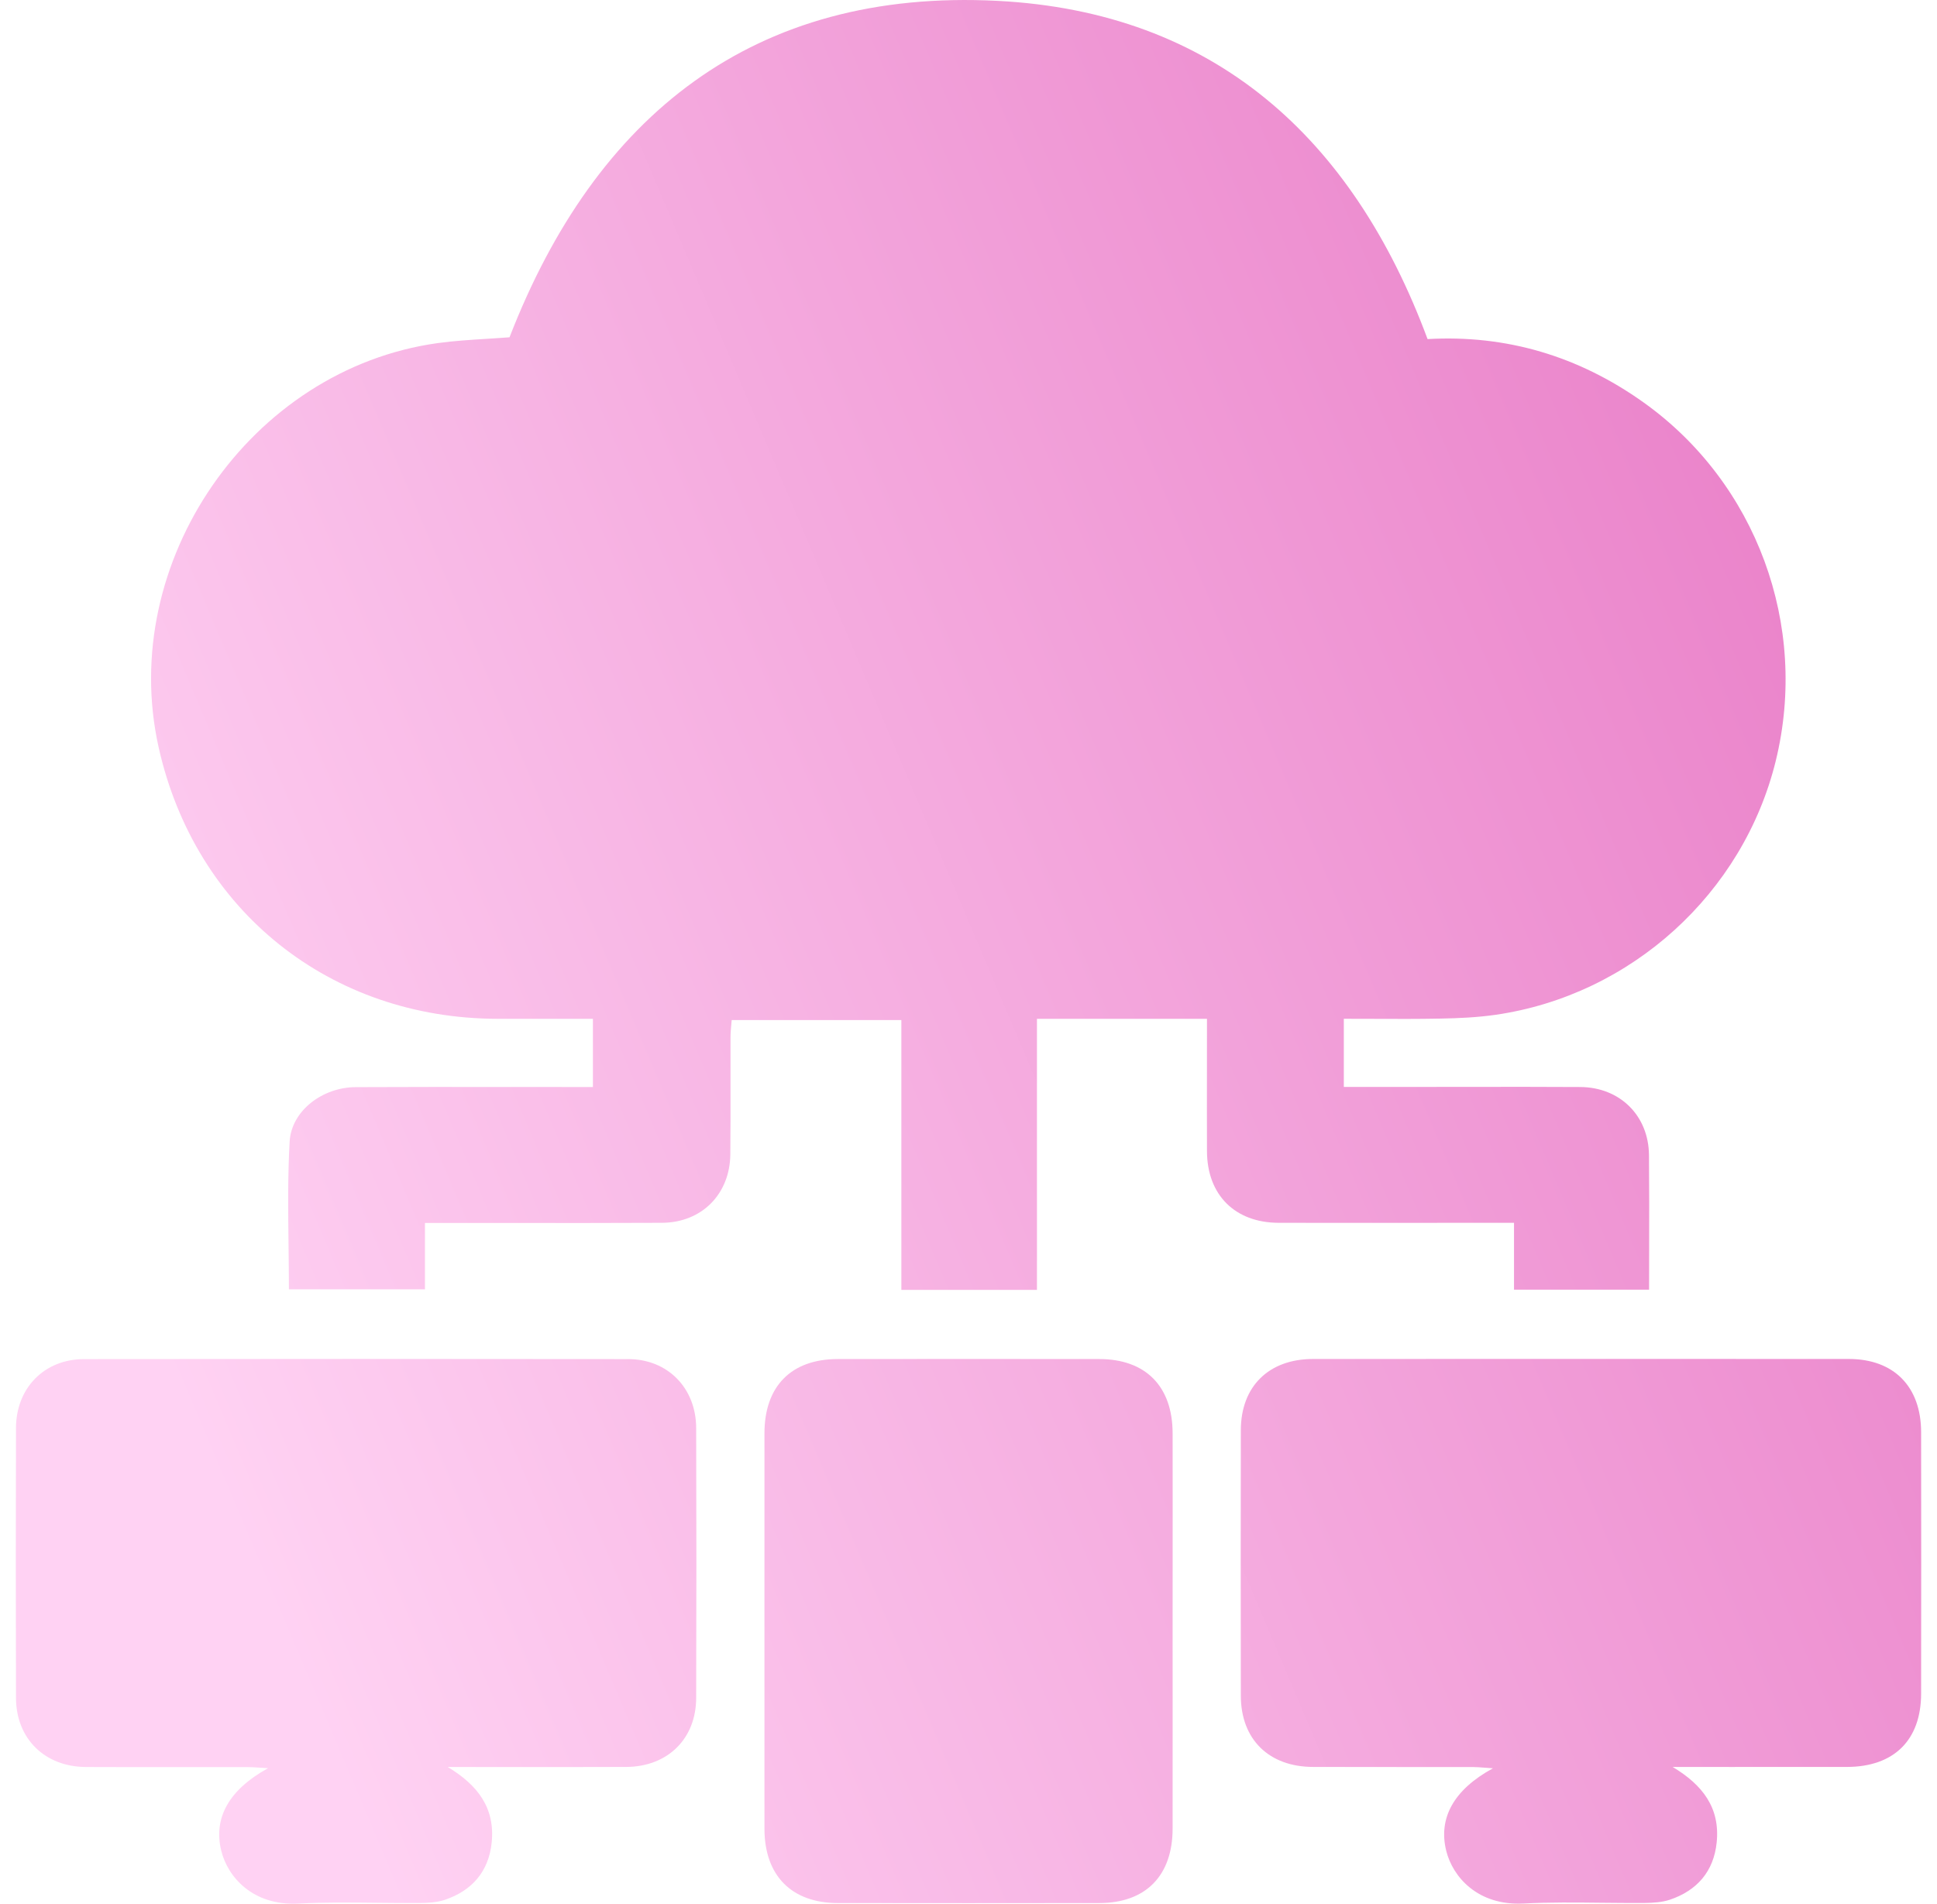 <?xml version="1.0" encoding="UTF-8"?>
<svg xmlns="http://www.w3.org/2000/svg" width="59" height="58" viewBox="0 0 59 58" fill="none">
  <path fill-rule="evenodd" clip-rule="evenodd" d="M40.932 33.115V31.039C41.235 31.039 41.534 31.04 41.83 31.041C42.523 31.044 43.201 31.047 43.879 31.033C44.438 31.023 45.002 30.997 45.554 30.918C49.687 30.32 53.099 27.218 54.089 23.18C55.099 19.053 53.499 14.712 50.064 12.262C48.083 10.848 45.877 10.194 43.483 10.331C41.202 4.19 36.973 0.365 30.383 0.026C22.96 -0.355 18.14 3.517 15.52 10.276C15.289 10.294 15.056 10.308 14.824 10.323C14.328 10.354 13.831 10.385 13.34 10.452C7.628 11.239 3.567 17.133 4.834 22.778C5.95 27.751 10.059 31.037 15.169 31.04H18.06V33.118H17.309C16.692 33.118 16.075 33.118 15.458 33.117C13.916 33.116 12.375 33.114 10.833 33.122C9.831 33.125 8.876 33.835 8.822 34.783C8.763 35.836 8.776 36.892 8.789 37.946C8.794 38.392 8.8 38.837 8.8 39.282H12.944V37.259H13.689C14.306 37.259 14.923 37.259 15.54 37.26H15.54H15.54C17.082 37.261 18.623 37.263 20.166 37.255C21.375 37.248 22.235 36.38 22.245 35.167C22.253 34.432 22.252 33.698 22.251 32.963V32.963C22.25 32.51 22.249 32.058 22.251 31.606C22.251 31.476 22.263 31.347 22.274 31.225C22.279 31.174 22.283 31.125 22.287 31.078H27.455V39.299H31.585V31.04H36.764C36.764 31.514 36.763 31.978 36.763 32.434L36.763 32.44C36.762 33.336 36.761 34.205 36.764 35.075C36.769 36.404 37.615 37.252 38.947 37.255C40.37 37.258 41.793 37.257 43.216 37.256H43.221C43.934 37.256 44.646 37.255 45.358 37.255H46.116V39.292H50.23C50.23 38.881 50.231 38.474 50.232 38.068C50.234 37.102 50.236 36.147 50.227 35.193C50.217 33.99 49.343 33.125 48.133 33.118C46.991 33.111 45.85 33.112 44.709 33.114H44.709C44.253 33.114 43.797 33.115 43.341 33.115H40.932ZM14.976 56.139C15.085 55.082 14.549 54.383 13.639 53.836V53.835C14.182 53.835 14.726 53.835 15.269 53.836H15.269H15.269C16.537 53.837 17.804 53.838 19.072 53.833C20.333 53.828 21.202 52.978 21.205 51.732C21.214 48.99 21.214 46.249 21.205 43.507C21.202 42.292 20.339 41.408 19.138 41.408C13.611 41.401 8.083 41.401 2.555 41.408C1.351 41.41 0.491 42.287 0.487 43.505C0.479 46.248 0.479 48.988 0.487 51.731C0.491 52.971 1.363 53.829 2.617 53.835C3.672 53.84 4.727 53.839 5.782 53.838C6.368 53.838 6.954 53.837 7.54 53.838C7.66 53.838 7.78 53.846 7.93 53.856H7.93C8.001 53.861 8.079 53.866 8.166 53.871C6.965 54.53 6.493 55.397 6.741 56.392C6.936 57.179 7.694 58.069 9.095 57.996C9.895 57.954 10.697 57.963 11.499 57.972H11.499H11.499H11.499H11.499C11.929 57.977 12.358 57.981 12.788 57.978C13.042 57.977 13.31 57.961 13.549 57.882C14.38 57.601 14.887 57.015 14.976 56.139ZM50.952 53.836C51.86 54.381 52.398 55.079 52.289 56.136C52.199 57.013 51.694 57.598 50.864 57.878C50.625 57.958 50.356 57.973 50.102 57.977C49.662 57.98 49.221 57.975 48.781 57.971C47.99 57.962 47.199 57.953 46.41 57.994C45.005 58.067 44.249 57.177 44.053 56.394C43.802 55.397 44.278 54.525 45.475 53.874C45.384 53.868 45.303 53.862 45.229 53.856C45.085 53.845 44.969 53.836 44.853 53.836C44.245 53.836 43.638 53.836 43.03 53.836C42.018 53.836 41.006 53.836 39.994 53.833C38.65 53.829 37.798 52.994 37.795 51.666C37.79 48.967 37.79 46.27 37.795 43.571C37.798 42.24 38.645 41.406 39.991 41.404C45.432 41.401 50.874 41.401 56.316 41.404C57.686 41.404 58.515 42.247 58.516 43.633C58.52 46.289 58.52 48.943 58.516 51.599C58.515 53.016 57.688 53.831 56.255 53.833C55.076 53.835 53.897 53.834 52.718 53.834C52.128 53.833 51.538 53.833 50.948 53.833L50.952 53.836ZM35.718 51.698C35.718 51.029 35.717 50.36 35.717 49.691C35.717 49.022 35.718 48.352 35.718 47.683C35.719 46.345 35.72 45.006 35.717 43.668C35.716 42.237 34.895 41.406 33.482 41.406C30.826 41.403 28.17 41.403 25.514 41.406C24.099 41.408 23.285 42.235 23.285 43.671C23.284 47.685 23.284 51.701 23.285 55.717C23.287 57.143 24.109 57.978 25.519 57.98C28.175 57.984 30.831 57.984 33.487 57.98C34.899 57.978 35.716 57.146 35.717 55.714C35.718 54.376 35.718 53.037 35.718 51.698Z" fill="url(#paint0_linear_700_8454)"></path>
  <defs>
    <linearGradient id="paint0_linear_700_8454" x1="2.676" y1="36.113" x2="53.953" y2="14.415" gradientUnits="userSpaceOnUse">
      <stop stop-color="#FFD2F3"></stop>
      <stop offset="1" stop-color="#EA83CA"></stop>
    </linearGradient>
  </defs>
</svg>
